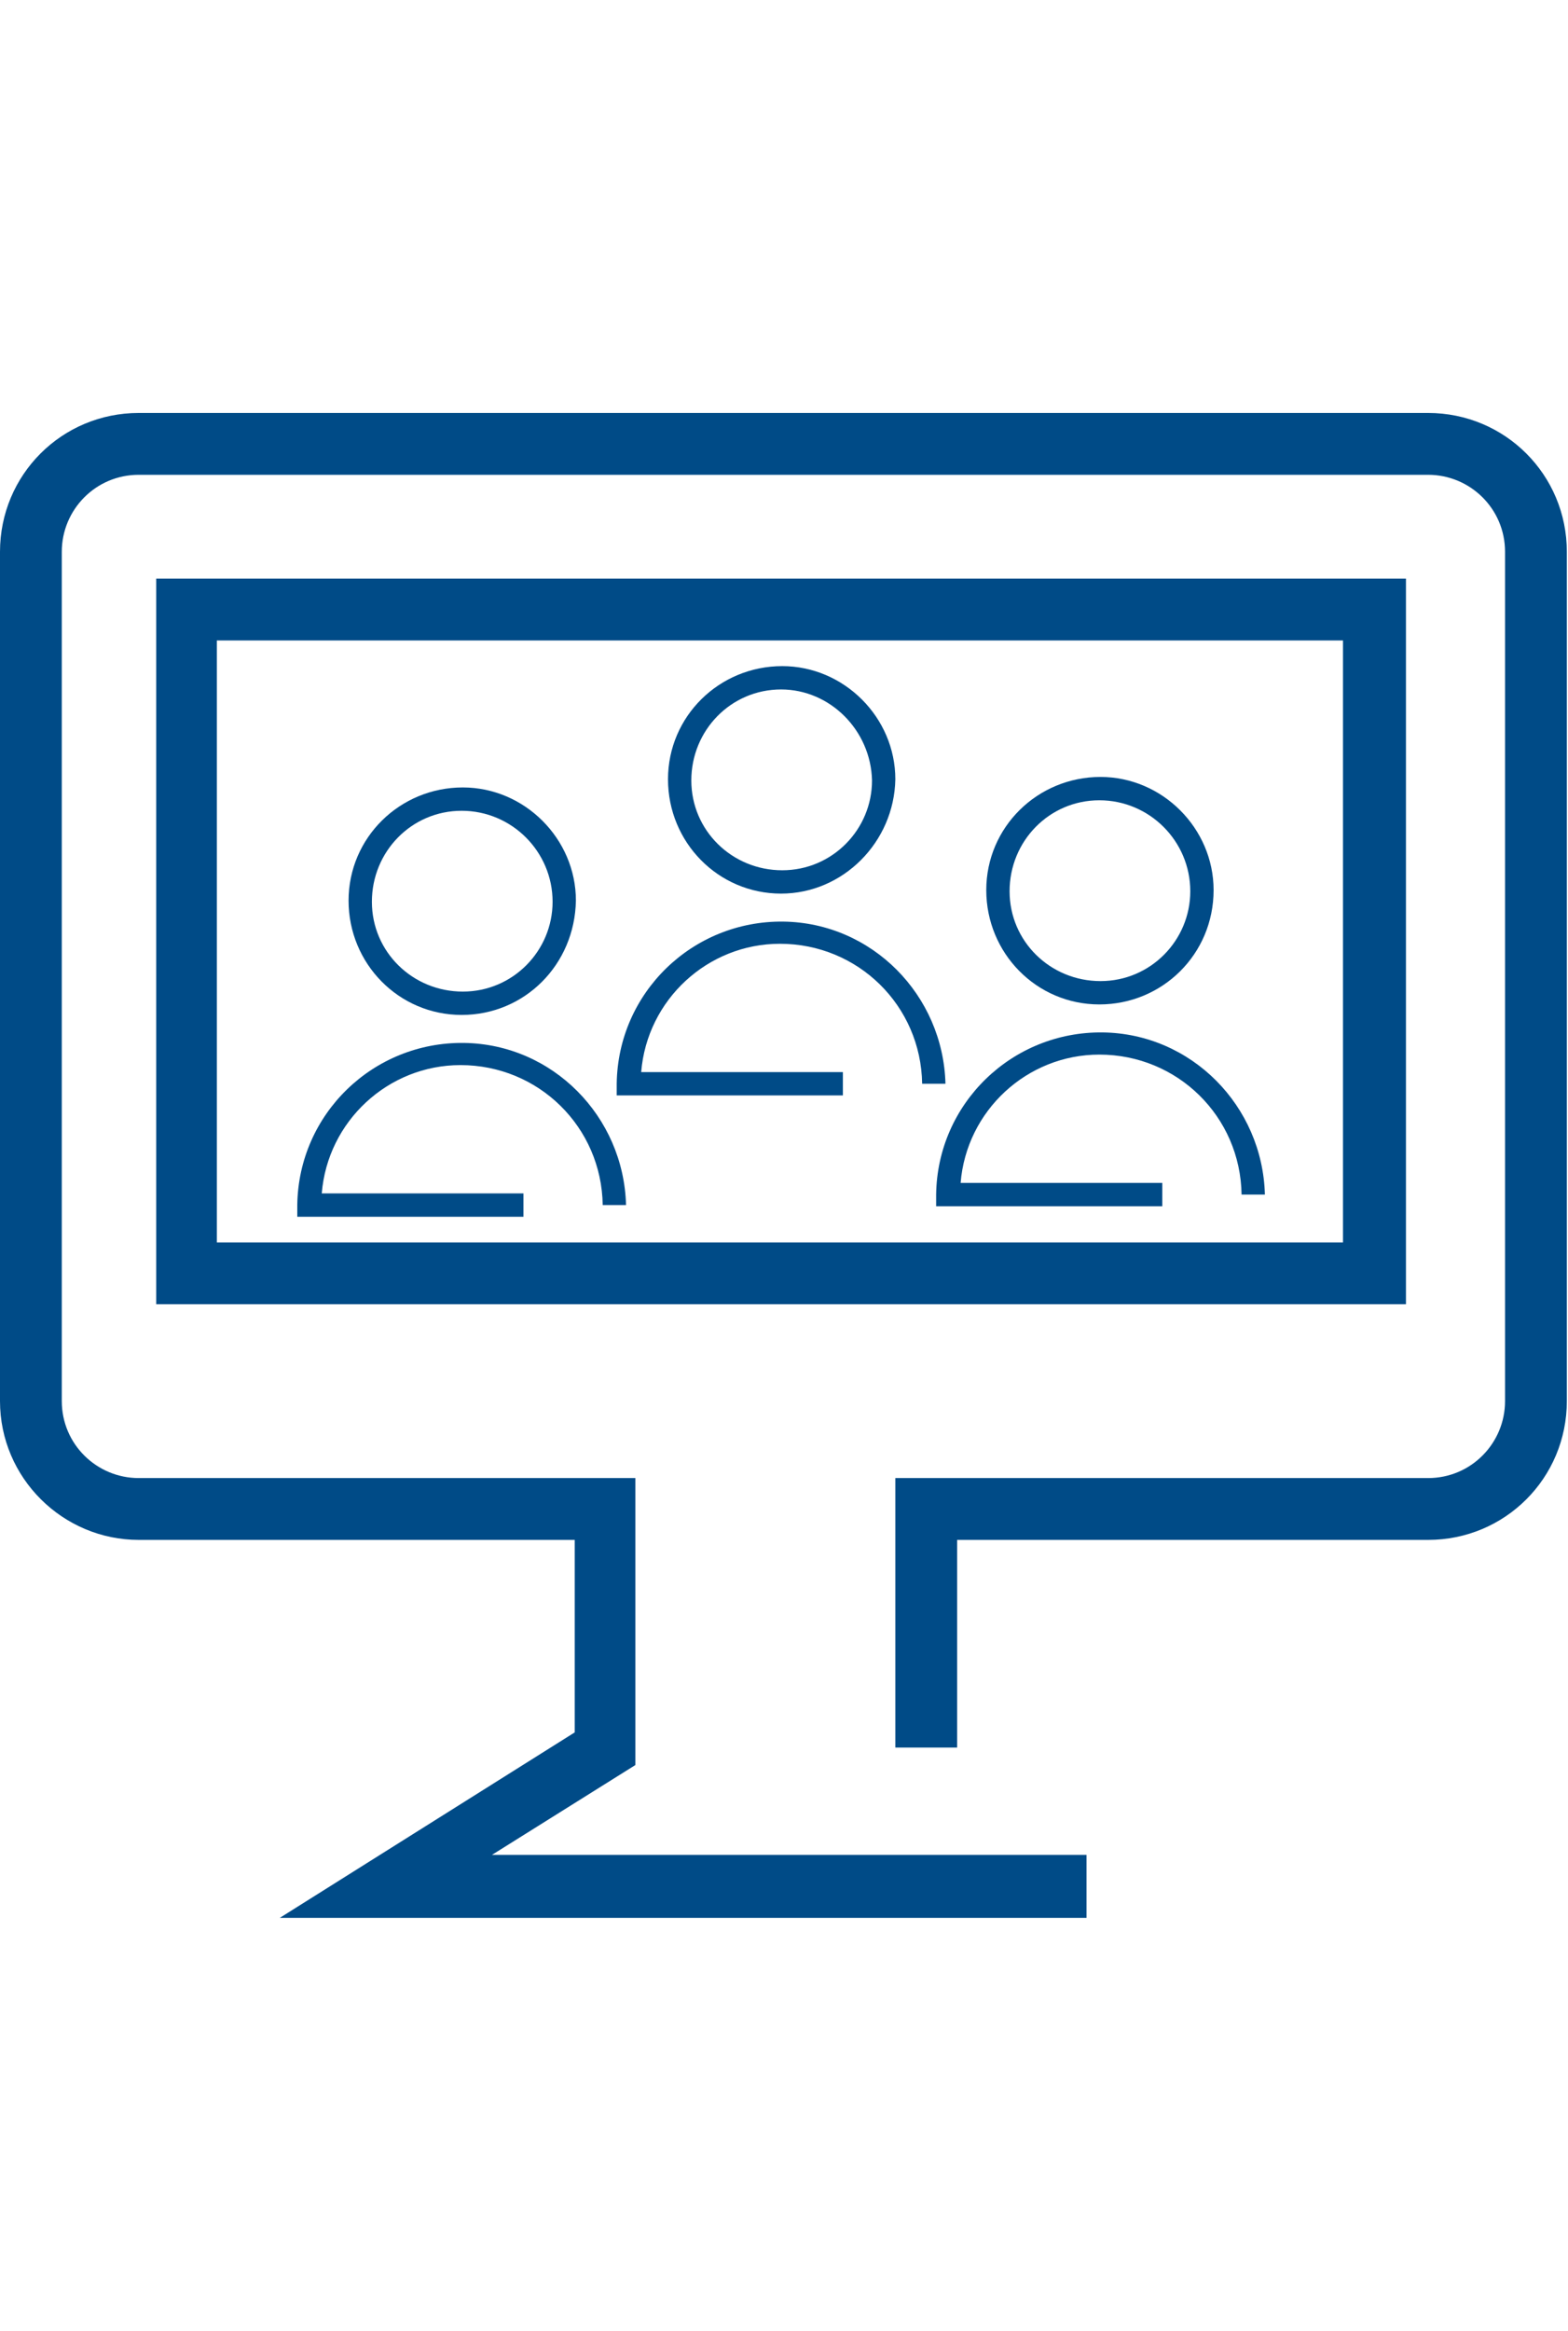 <?xml version="1.0" encoding="UTF-8"?> <svg xmlns="http://www.w3.org/2000/svg" xmlns:xlink="http://www.w3.org/1999/xlink" version="1.1" id="Layer_1" x="0px" y="0px" viewBox="0 0 134.5 199.8" style="enable-background:new 0 0 134.5 199.8;" xml:space="preserve"> <style type="text/css"> .st0{fill:#004B87;} </style> <g> <g> <g> <path class="st0" d="M99.6,103.4H80.3v-1c0.1-7.8,6.5-14,14.3-13.9c7.6,0.1,13.7,6.3,13.9,13.9h-2c-0.1-6.7-5.5-12-12.2-12 c-6.2,0-11.4,4.8-11.9,11h17.3V103.4z"></path> <path class="st0" d="M94.3,86.1c-5.4,0-9.7-4.4-9.7-9.8s4.4-9.7,9.8-9.7c5.3,0,9.7,4.4,9.7,9.7C104.1,81.8,99.7,86.1,94.3,86.1z M94.3,68.6c-4.3,0-7.7,3.5-7.7,7.8c0,4.3,3.5,7.7,7.8,7.7c4.3,0,7.7-3.5,7.7-7.7C102.1,72.1,98.6,68.6,94.3,68.6z"></path> </g> <g> <path class="st0" d="M72.2,93.9H52.9v-1c0.1-7.8,6.5-14,14.3-13.9c7.6,0.1,13.7,6.3,13.9,13.9h-2c-0.1-6.7-5.5-12-12.2-12 c-6.2,0-11.4,4.8-11.9,11h17.3V93.9z"></path> <path class="st0" d="M67,76.6c-5.4,0-9.7-4.4-9.7-9.8s4.4-9.7,9.8-9.7c5.3,0,9.7,4.4,9.7,9.7C76.7,72.2,72.3,76.6,67,76.6z M67,59.1c-4.3,0-7.7,3.5-7.7,7.8c0,4.3,3.5,7.7,7.8,7.7c4.3,0,7.7-3.5,7.7-7.7C74.7,62.6,71.2,59.1,67,59.1z"></path> </g> <g> <path class="st0" d="M44.8,104.3H25.5v-1c0.1-7.8,6.5-14,14.3-13.9c7.6,0.1,13.7,6.3,13.9,13.9h-2c-0.1-6.7-5.5-12-12.2-12 c-6.2,0-11.4,4.8-11.9,11h17.3V104.3z"></path> <path class="st0" d="M39.6,87c-5.4,0-9.7-4.4-9.7-9.8c0-5.4,4.4-9.7,9.8-9.7c5.3,0,9.7,4.4,9.7,9.7C49.3,82.7,45,87,39.6,87z M39.6,69.5c-4.3,0-7.7,3.5-7.7,7.8c0,4.3,3.5,7.7,7.8,7.7c4.3,0,7.7-3.5,7.7-7.7C47.4,73,43.9,69.5,39.6,69.5z"></path> </g> </g> <g> <path class="st0" d="M93.3,164.4H24l25.3-15.9V132H11.9C5.4,132,0,126.7,0,120.1V47.3c0-6.6,5.3-11.9,11.9-11.9h110.6 c6.6,0,11.9,5.3,11.9,11.9v72.8c0,6.6-5.3,11.9-11.9,11.9H82.1v17.8h-5.3v-23.1h45.7c3.7,0,6.6-3,6.6-6.6l0,0V47.3 c0-3.7-3-6.6-6.6-6.6H11.9c-3.7,0-6.6,3-6.6,6.6v72.8c0,3.7,3,6.6,6.6,6.6h42.6v24.6l-12.3,7.7h51V164.4z"></path> <path class="st0" d="M120.5,111.8H13.4V49.6h107.2V111.8z M18.6,106.5h96.6V54.9H18.6L18.6,106.5z"></path> </g> </g> </svg> 